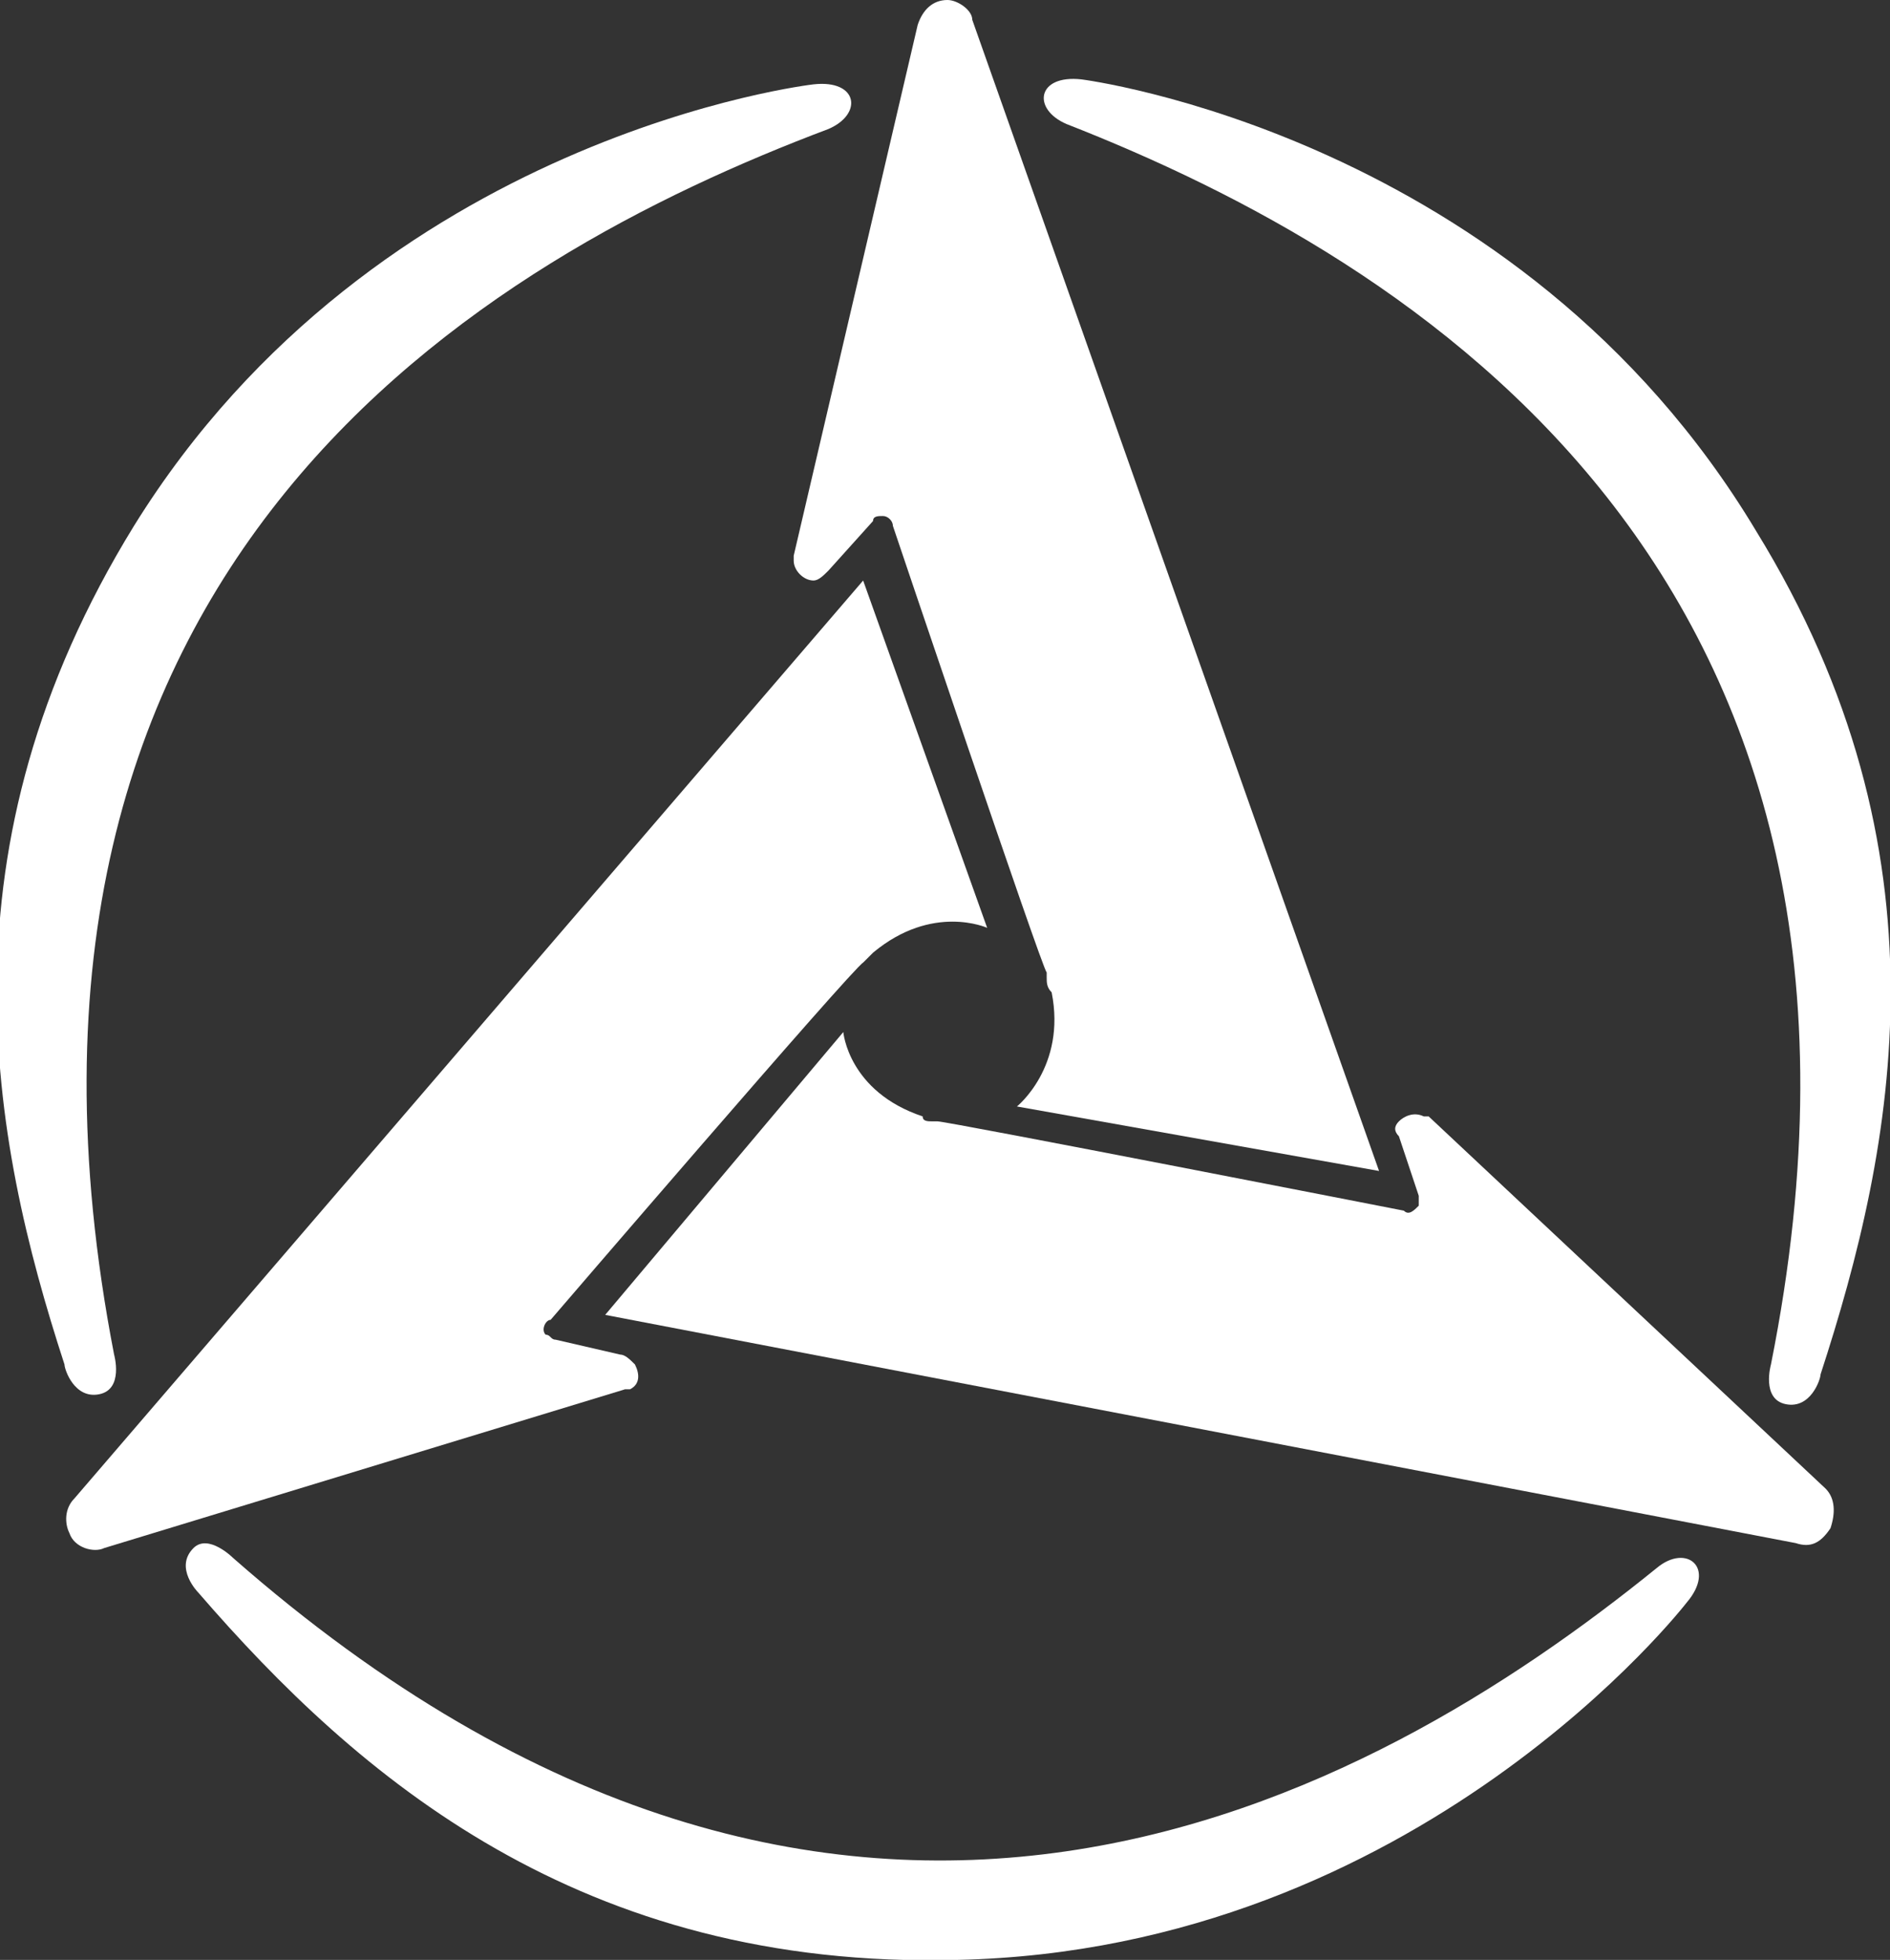 <?xml version="1.0" encoding="utf-8"?>
<!-- Generator: Adobe Illustrator 24.0.1, SVG Export Plug-In . SVG Version: 6.00 Build 0)  -->
<svg version="1.1" id="Layer_1" xmlns="http://www.w3.org/2000/svg" xmlns:xlink="http://www.w3.org/1999/xlink" x="0px" y="0px"
	 viewBox="0 0 38.1 39.5" style="enable-background:new 0 0 38.1 39.5;" xml:space="preserve">
<rect x="0" y="0" width="38.1" height="39.5" fill="#333333" stroke="none"/>
<style type="text/css">
	.st0{fill-rule:evenodd;clip-rule:evenodd;fill:#FFFFFF;}
</style>
<path class="st0" d="M2.3,27.3c0,0,0.2,0.7-0.3,0.8c-0.5,0.1-0.7-0.5-0.7-0.6c-1.5-4.6-2.6-10.4,1.4-16.9c4.9-7.9,13.7-8.9,13.7-8.9
	c0.9-0.1,1,0.6,0.3,0.9C9.8,5.2-0.8,11.3,2.3,27.3"/>
<path class="st0" d="M35.7,27.5c0,0-0.2,0.7,0.3,0.8c0.5,0.1,0.7-0.5,0.7-0.6c1.5-4.6,2.7-10.5-1.3-17c-4.8-8-13.6-9.1-13.6-9.1
	c-0.9-0.1-1,0.6-0.3,0.9C28.4,5.2,38.9,11.5,35.7,27.5"/>
<path class="st0" d="M4.7,31.4c0,0-0.5-0.5-0.8-0.2C3.5,31.6,4,32.1,4,32.1c3.2,3.7,7.7,7.6,15.3,7.4c9.3-0.2,14.7-7.2,14.7-7.2
	c0.6-0.7,0-1.2-0.6-0.7C27.6,36.3,17,42.2,4.7,31.4"/>
<path class="st0" d="M19.6,0.4L19.6,0.4C19.6,0.2,19.3,0,19.1,0c-0.3,0-0.5,0.2-0.6,0.5L16,11.2l0,0c0,0,0,0,0,0.1
	c0,0.2,0.2,0.4,0.4,0.4c0.1,0,0.2-0.1,0.3-0.2l0.9-1l0,0c0-0.1,0.1-0.1,0.2-0.1c0.1,0,0.2,0.1,0.2,0.2c0,0,3,8.9,3.1,9l0,0.1l0,0
	c0,0.1,0,0.2,0.1,0.3c0.3,1.5-0.7,2.3-0.7,2.3l7.3,1.3L19.6,0.4z"/>
<path class="st0" d="M36.2,31.1L36.2,31.1c0.3,0.1,0.5,0,0.7-0.3c0.1-0.3,0.1-0.6-0.1-0.8l-8-7.5l0,0c0,0,0,0-0.1,0
	c-0.2-0.1-0.4,0-0.5,0.1c-0.1,0.1-0.1,0.2,0,0.3l0.4,1.2l0,0c0,0.1,0,0.1,0,0.2c-0.1,0.1-0.2,0.2-0.3,0.1c0,0-9.2-1.8-9.4-1.8
	l-0.1,0l0,0c-0.1,0-0.2,0-0.2-0.1c-1.5-0.5-1.6-1.7-1.6-1.7l-4.8,5.7L36.2,31.1z"/>
<path class="st0" d="M1.5,30.2L1.5,30.2c-0.2,0.2-0.2,0.5-0.1,0.7c0.1,0.3,0.5,0.4,0.7,0.3l10.5-3.2v0c0,0,0,0,0.1,0
	c0.2-0.1,0.2-0.3,0.1-0.5c-0.1-0.1-0.2-0.2-0.3-0.2L11.2,27v0c-0.1,0-0.1-0.1-0.2-0.1c-0.1-0.1,0-0.3,0.1-0.3c0,0,6.1-7.1,6.3-7.2
	l0,0l0,0c0.1-0.1,0.1-0.1,0.2-0.2c1.2-1,2.3-0.5,2.3-0.5l-2.5-7L1.5,30.2z"/>
</svg>
